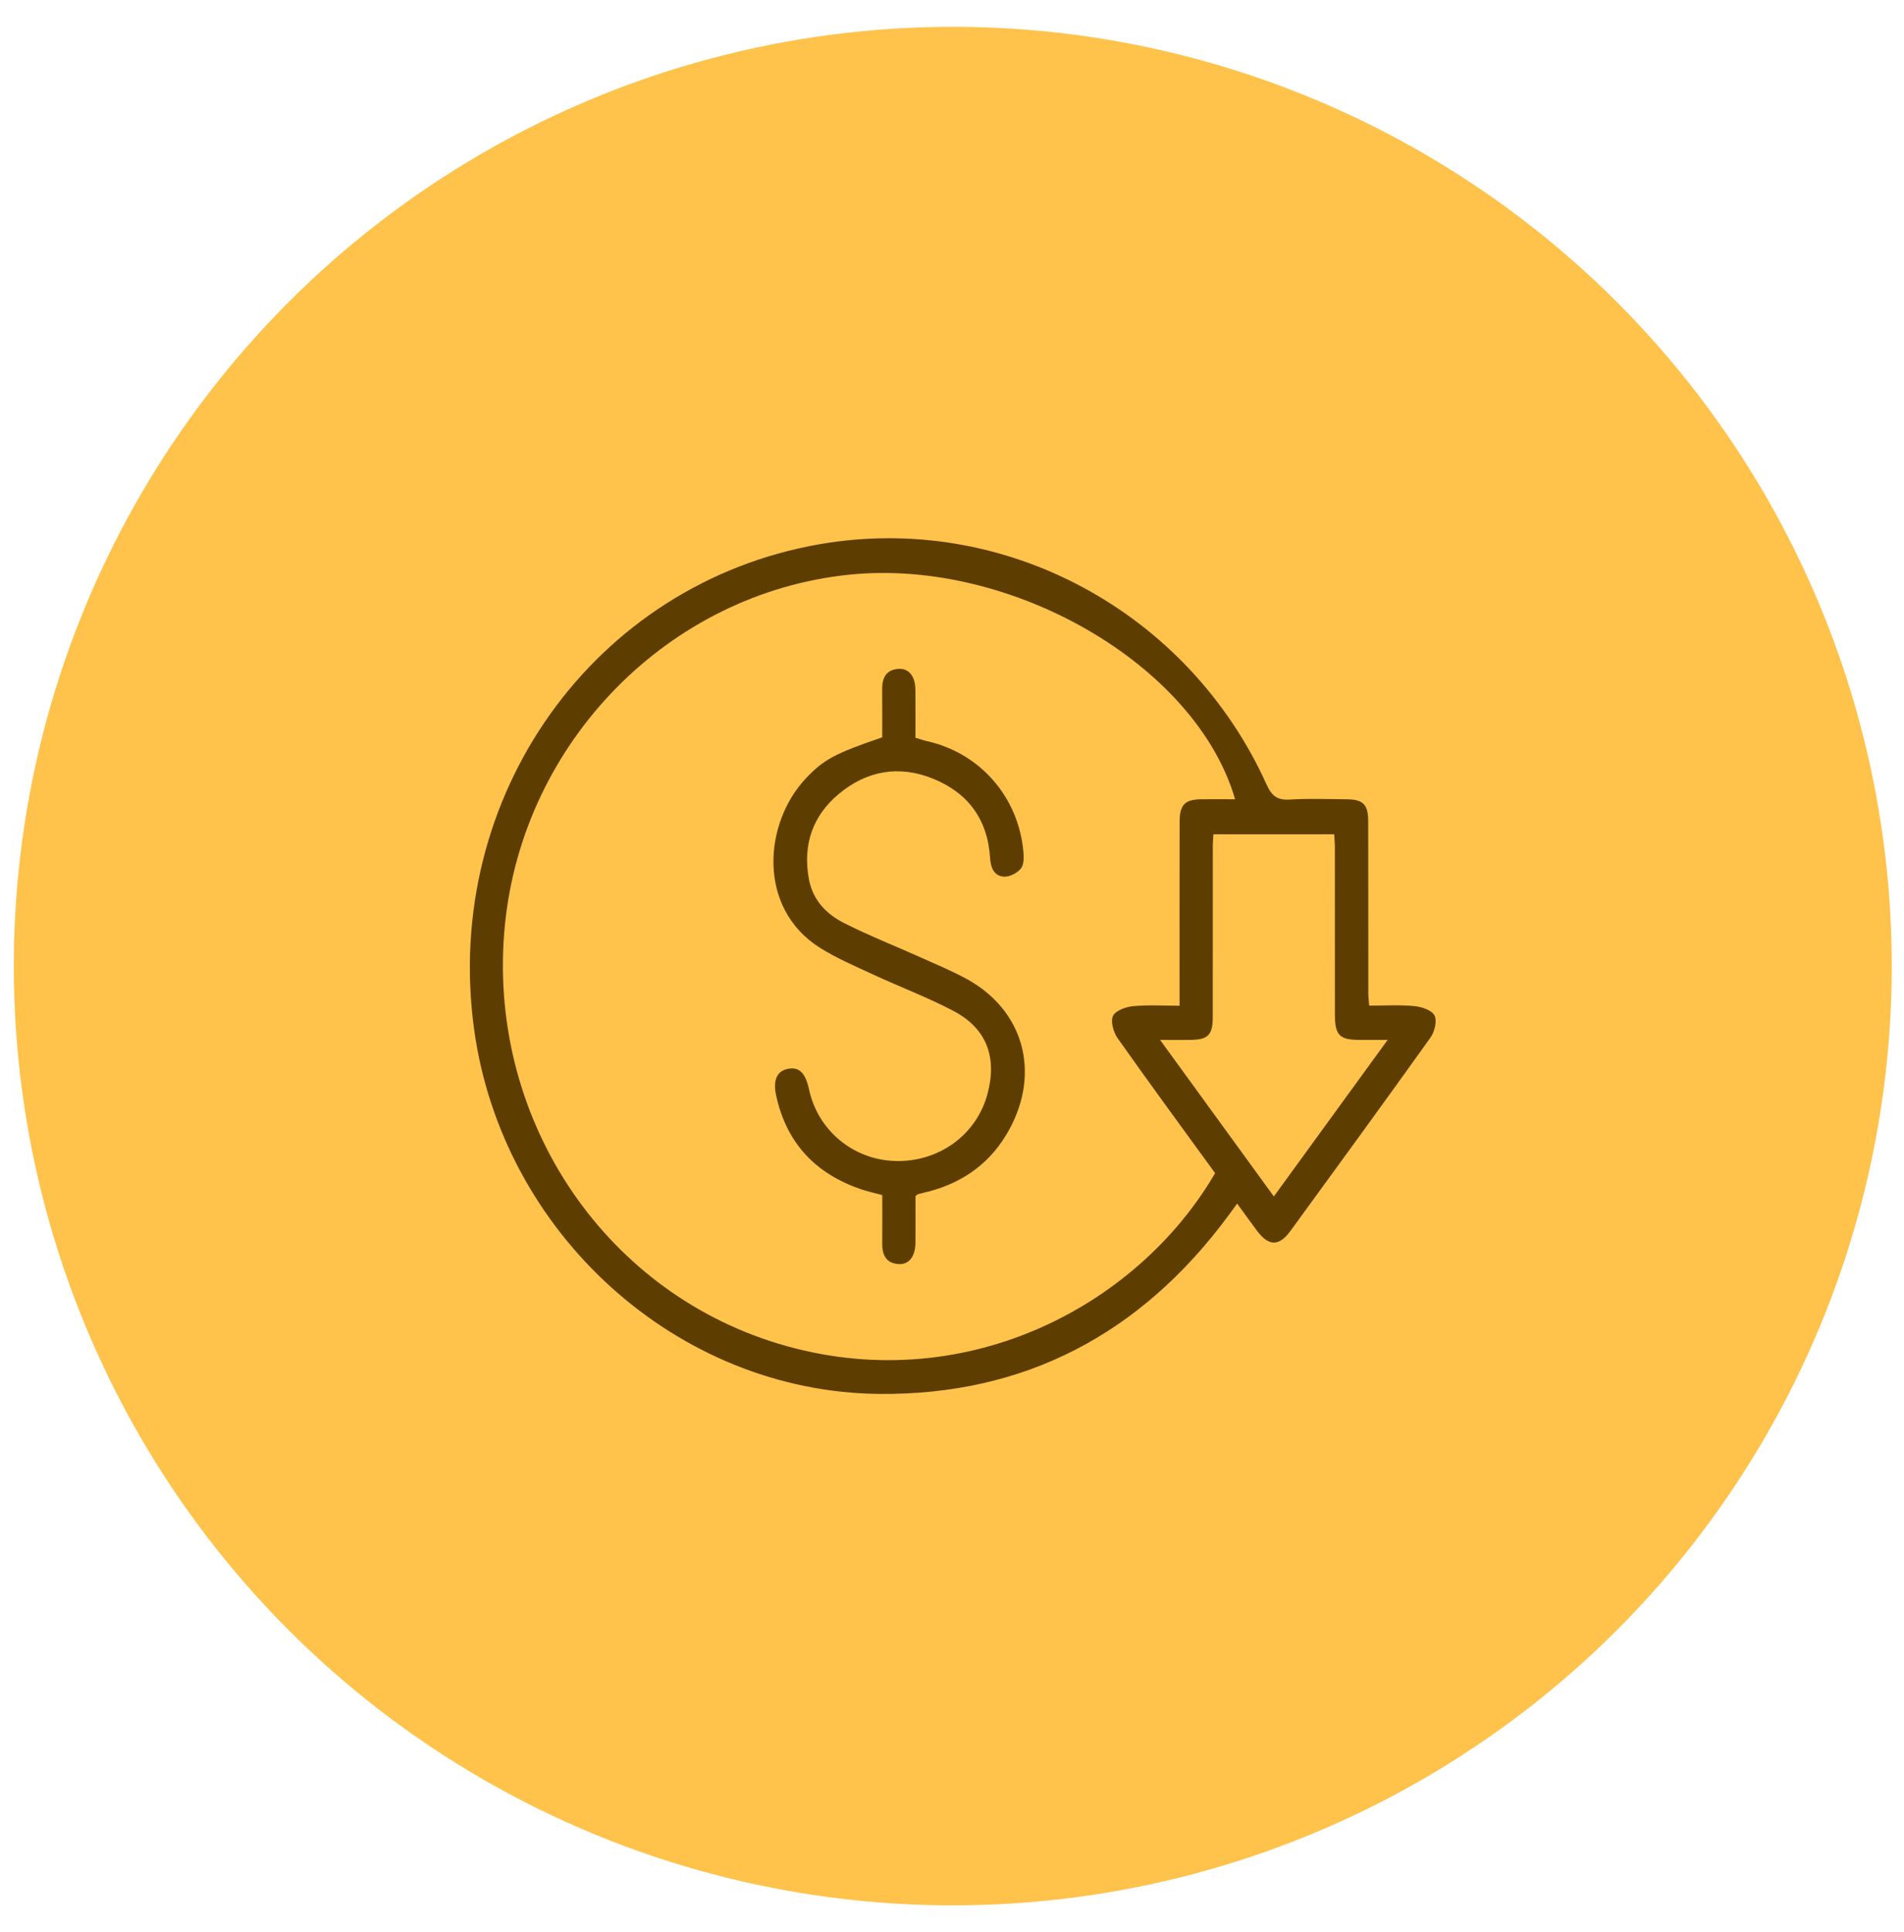 <svg xmlns="http://www.w3.org/2000/svg" width="69" height="70" viewBox="0 0 69 70" fill="none"><circle cx="34.528" cy="35" r="34.028" fill="#FFC24B"></circle><g clip-path="url(#clip0_801_33)"><path d="M49.617 36.433C50.177 36.433 50.718 36.398 51.25 36.449C51.514 36.474 51.881 36.592 51.985 36.788C52.086 36.978 51.99 37.381 51.842 37.587C50.166 39.933 48.466 42.261 46.768 44.591C46.353 45.162 45.977 45.156 45.551 44.586C45.322 44.28 45.1 43.968 44.834 43.604C44.709 43.774 44.606 43.916 44.503 44.057C41.333 48.337 37.12 50.548 31.867 50.5C24.528 50.432 18.186 44.672 17.179 37.273C16.031 28.84 21.525 21.139 29.704 19.716C36.382 18.555 43.061 22.138 45.903 28.428C46.09 28.844 46.298 28.994 46.741 28.967C47.429 28.924 48.122 28.952 48.812 28.957C49.394 28.961 49.581 29.146 49.583 29.739C49.588 31.821 49.585 33.904 49.587 35.986C49.587 36.117 49.605 36.247 49.619 36.432L49.617 36.433ZM44.76 28.956C43.344 24.091 36.663 20.222 30.787 20.819C24.244 21.483 18.948 26.871 18.296 33.525C17.624 40.38 21.763 46.735 28.221 48.684C34.81 50.673 41.165 47.419 44.035 42.502C42.858 40.882 41.664 39.259 40.503 37.614C40.352 37.4 40.24 37.008 40.334 36.807C40.426 36.611 40.797 36.478 41.057 36.453C41.605 36.4 42.16 36.436 42.747 36.436C42.747 36.203 42.747 36.038 42.747 35.873C42.747 33.841 42.745 31.811 42.749 29.779C42.75 29.153 42.938 28.963 43.536 28.956C43.929 28.952 44.323 28.956 44.761 28.956H44.76ZM46.163 43.347C47.541 41.453 48.881 39.609 50.288 37.674C49.857 37.674 49.549 37.676 49.24 37.674C48.544 37.668 48.378 37.498 48.377 36.774C48.375 34.761 48.377 32.748 48.375 30.735C48.375 30.56 48.359 30.384 48.352 30.226H43.974C43.965 30.384 43.952 30.499 43.952 30.614C43.951 32.695 43.953 34.775 43.95 36.855C43.95 37.489 43.776 37.665 43.165 37.674C42.828 37.679 42.491 37.674 42.04 37.674C43.455 39.62 44.792 41.458 46.164 43.347H46.163Z" fill="#5E3E00"></path><path d="M31.971 26.713C31.971 26.134 31.977 25.565 31.969 24.995C31.962 24.568 32.102 24.264 32.561 24.233C32.934 24.209 33.166 24.497 33.173 24.977C33.181 25.547 33.175 26.117 33.175 26.728C33.321 26.771 33.455 26.819 33.592 26.851C35.508 27.277 36.901 28.859 37.086 30.843C37.106 31.052 37.11 31.327 36.996 31.466C36.863 31.63 36.59 31.771 36.386 31.76C36.016 31.741 35.9 31.422 35.879 31.071C35.79 29.666 35.063 28.717 33.812 28.21C32.58 27.711 31.407 27.917 30.389 28.771C29.452 29.557 29.09 30.595 29.31 31.829C29.449 32.611 29.951 33.122 30.6 33.447C31.511 33.905 32.462 34.28 33.392 34.698C33.948 34.948 34.513 35.181 35.046 35.474C37.091 36.602 37.715 38.835 36.576 40.921C35.933 42.099 34.944 42.824 33.675 43.162C33.547 43.197 33.418 43.221 33.292 43.255C33.262 43.263 33.237 43.289 33.177 43.329C33.177 43.877 33.181 44.446 33.176 45.016C33.171 45.529 32.937 45.827 32.548 45.795C32.087 45.756 31.964 45.44 31.971 45.018C31.979 44.449 31.973 43.88 31.973 43.296C31.691 43.22 31.435 43.164 31.188 43.08C29.57 42.523 28.512 41.432 28.131 39.707C28.006 39.144 28.148 38.817 28.527 38.728C28.945 38.63 29.188 38.857 29.317 39.46C29.632 40.944 30.908 42.011 32.428 42.061C34.011 42.113 35.384 41.123 35.784 39.64C36.144 38.307 35.759 37.264 34.562 36.63C33.632 36.138 32.641 35.768 31.685 35.325C31.015 35.014 30.326 34.724 29.702 34.329C27.436 32.891 27.675 29.816 29.209 28.195C29.841 27.527 30.247 27.298 31.971 26.713H31.971Z" fill="#5E3E00"></path></g><defs><clipPath id="clip0_801_33"><rect width="35" height="31" fill="white" transform="translate(17.028 19.5)"></rect></clipPath></defs></svg>